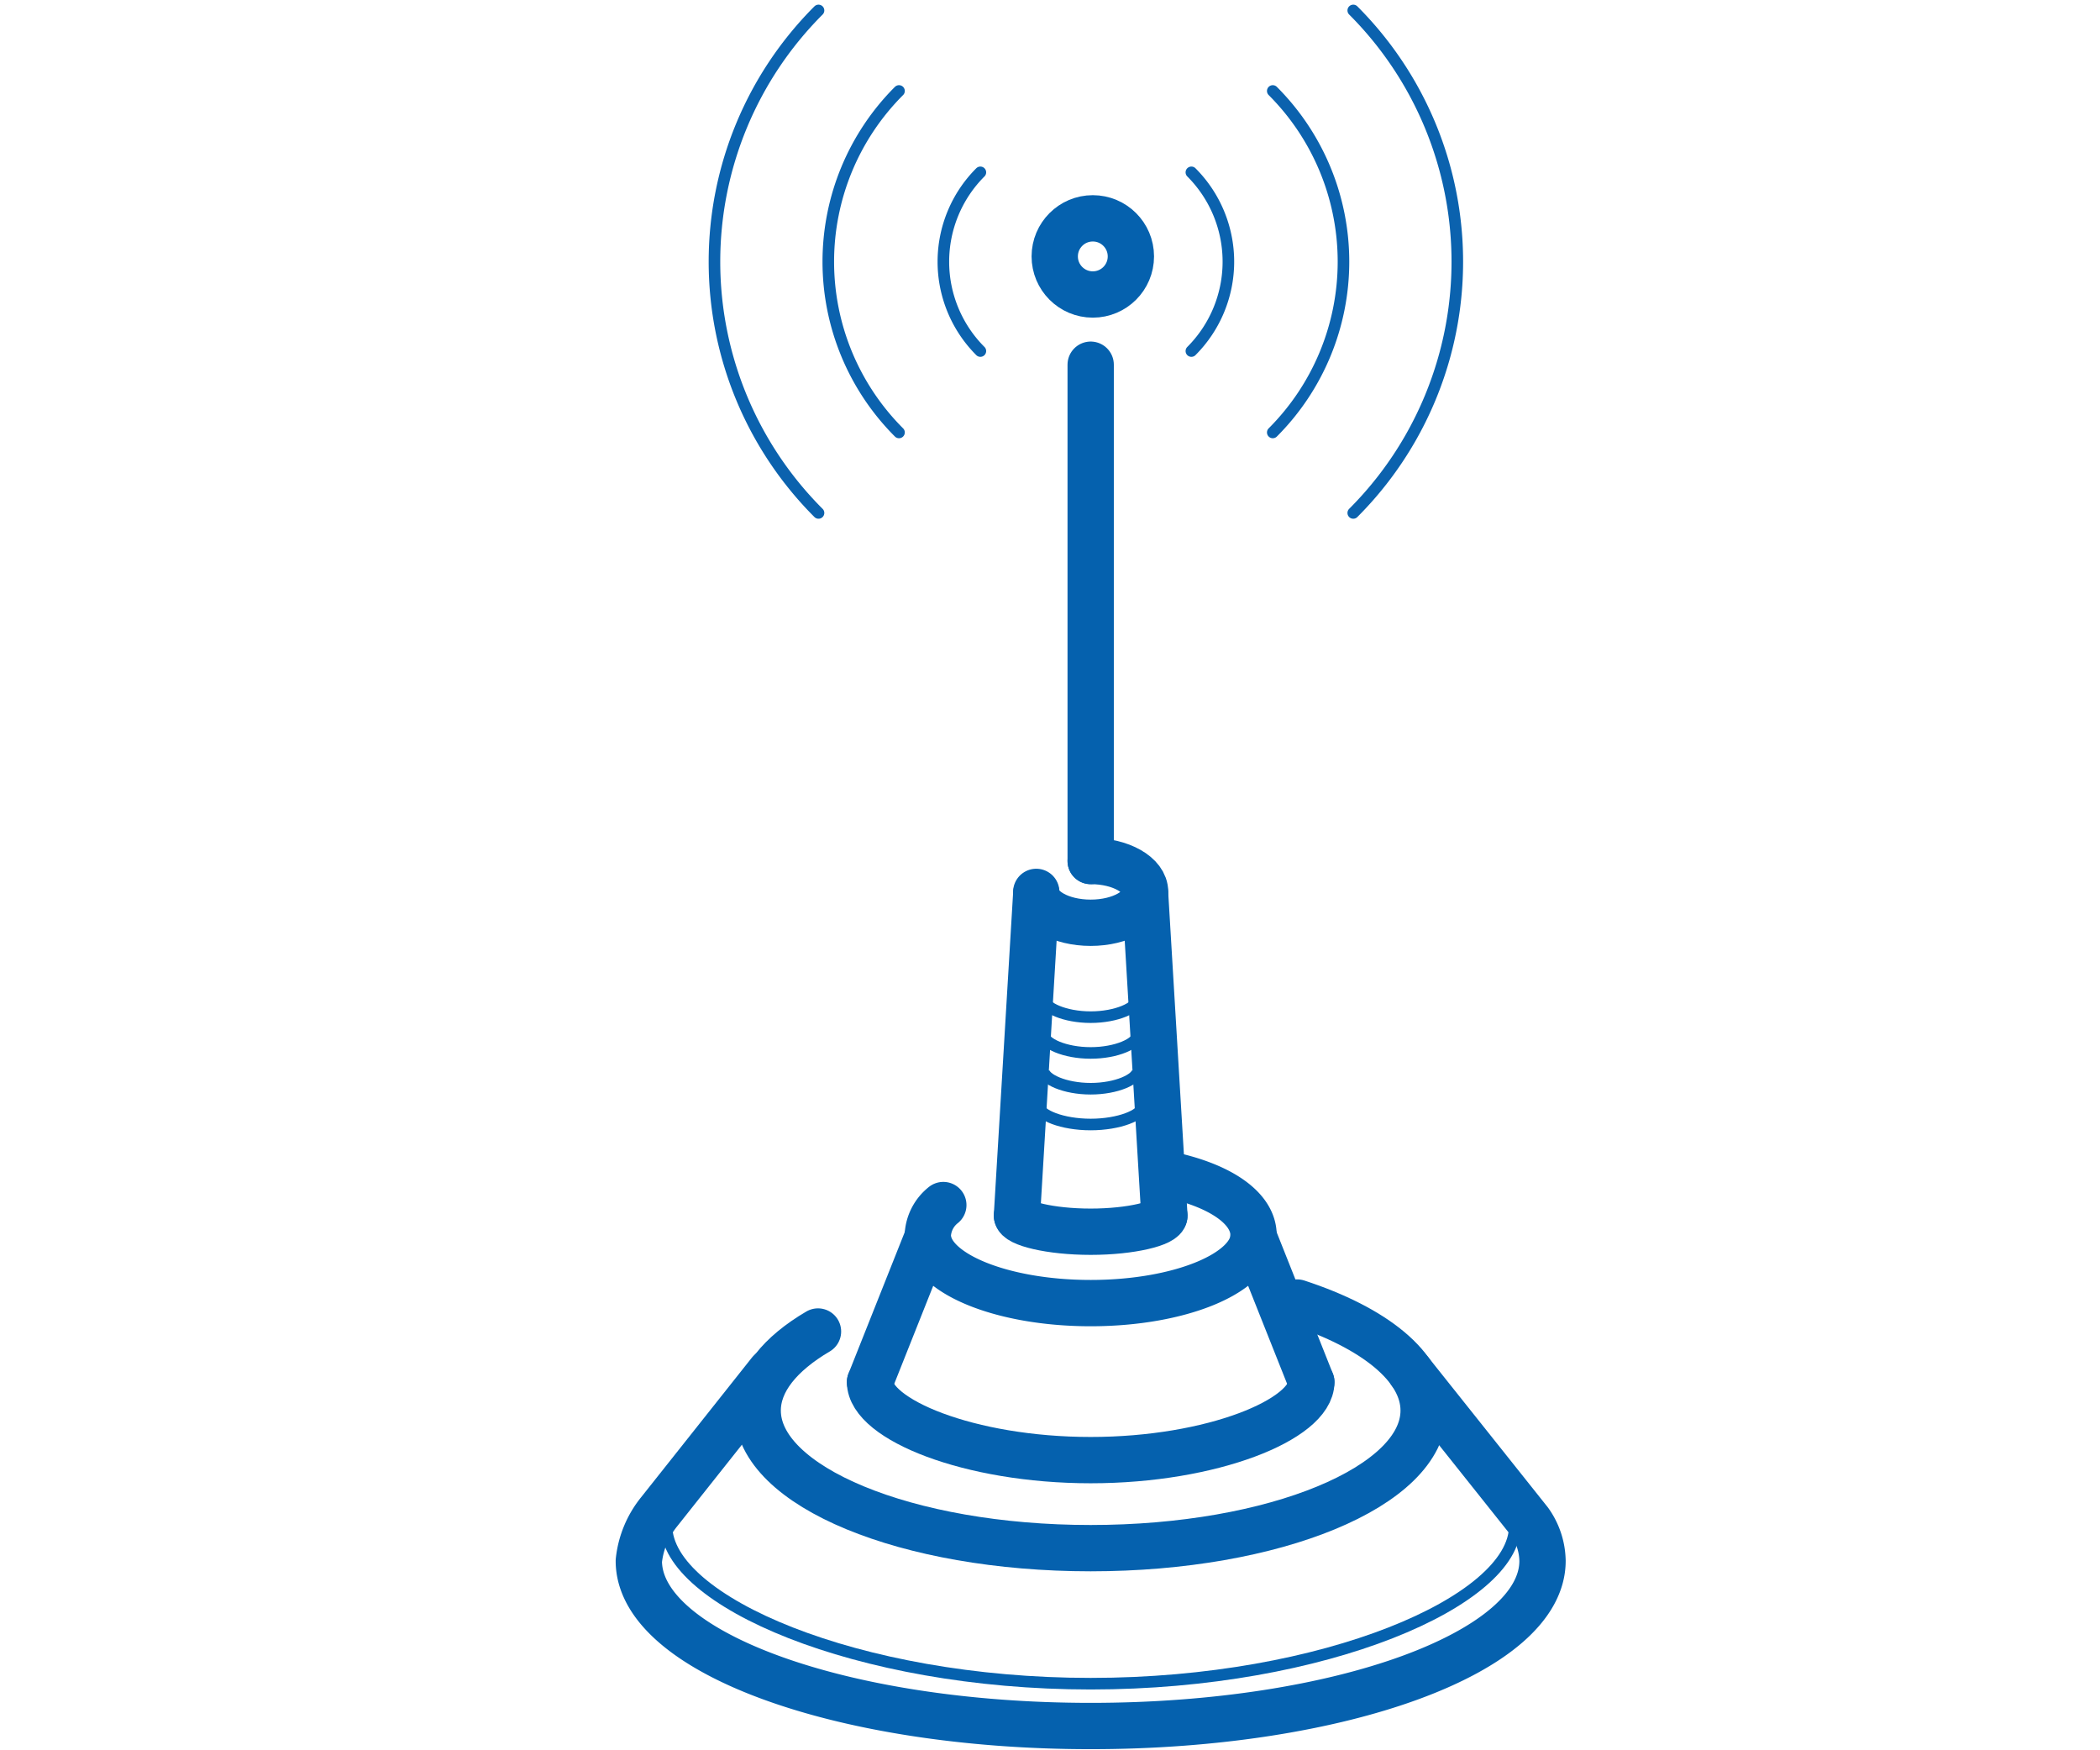 <svg id="Слой_1" data-name="Слой 1" xmlns="http://www.w3.org/2000/svg" viewBox="0 0 136.063 113.386"><defs><style>.cls-1,.cls-2,.cls-3{fill:none;}.cls-1{stroke:#0b62ae;}.cls-1,.cls-2{stroke-linecap:round;stroke-linejoin:round;}.cls-1,.cls-3{stroke-width:0.75px;}.cls-2,.cls-3{stroke:#0561ae;}.cls-2{stroke-width:3px;}.cls-3{stroke-miterlimit:10;}</style></defs><path class="cls-1" d="M63.52,22.741a8.186,8.186,0,0,1,0-11.576"/><path class="cls-1" d="M58.248,28.014a15.642,15.642,0,0,1,0-22.121"/><path class="cls-1" d="M53.033,33.229a23.018,23.018,0,0,1,0-32.552"/><path class="cls-1" d="M77.192,11.165a8.186,8.186,0,0,1,0,11.576"/><path class="cls-1" d="M82.465,5.893a15.642,15.642,0,0,1,0,22.121"/><path class="cls-1" d="M87.68.677a23.017,23.017,0,0,1,0,32.552"/><path class="cls-2" d="M49.889,88.884l-7.182,9.052a6.06,6.06,0,0,0-1.316,3.181c0,5.908,13.107,10.697,29.276,10.697s29.276-4.789,29.276-10.697a4.517,4.517,0,0,0-.85-2.561l-7.704-9.67"/><path class="cls-2" d="M84.047,84.381c4.992,1.633,8.194,4.159,8.194,6.995,0,4.924-9.659,8.916-21.575,8.916S49.092,96.3,49.092,91.376c0-1.905,1.445-3.67,3.908-5.119"/><path class="cls-2" d="M84.963,89.534c0,2.397-6.401,5.055-14.296,5.055s-14.296-2.658-14.296-5.055"/><path class="cls-3" d="M98.148,98.849c0,4.848-12.304,10.223-27.481,10.223s-27.481-5.375-27.481-10.223"/><path class="cls-2" d="M75.443,76.032c3.584.703,5.777,2.223,5.777,3.984,0,2.431-4.725,4.401-10.553,4.401S60.114,82.447,60.114,80.016A2.658,2.658,0,0,1,61.119,78.066"/><line class="cls-2" x1="81.22" y1="80.121" x2="84.963" y2="89.534"/><line class="cls-2" x1="60.114" y1="80.121" x2="56.37" y2="89.534"/><path class="cls-2" d="M75.443,78.752c0,.494-2.138,1.041-4.776,1.041s-4.776-.547-4.776-1.041"/><path class="cls-3" d="M73.712,64.708c0,.562-1.363,1.185-3.045,1.185s-3.045-.623-3.045-1.185"/><path class="cls-3" d="M73.712,67.026c0,.562-1.363,1.185-3.045,1.185s-3.045-.623-3.045-1.185"/><path class="cls-3" d="M73.712,69.344c0,.562-1.363,1.185-3.045,1.185s-3.045-.623-3.045-1.185"/><path class="cls-3" d="M74.028,71.662c0,.562-1.505,1.185-3.361,1.185s-3.361-.623-3.361-1.185"/><path class="cls-2" d="M70.667,55.778c1.947,0,3.526.895,3.526,2s-1.578,2-3.526,2-3.526-.895-3.526-2"/><line class="cls-2" x1="74.192" y1="57.884" x2="75.443" y2="78.752"/><line class="cls-2" x1="67.141" y1="57.884" x2="65.89" y2="78.752"/><line class="cls-2" x1="70.667" y1="23.626" x2="70.667" y2="55.778"/><circle class="cls-2" cx="70.805" cy="16.611" r="2.467"/></svg>
